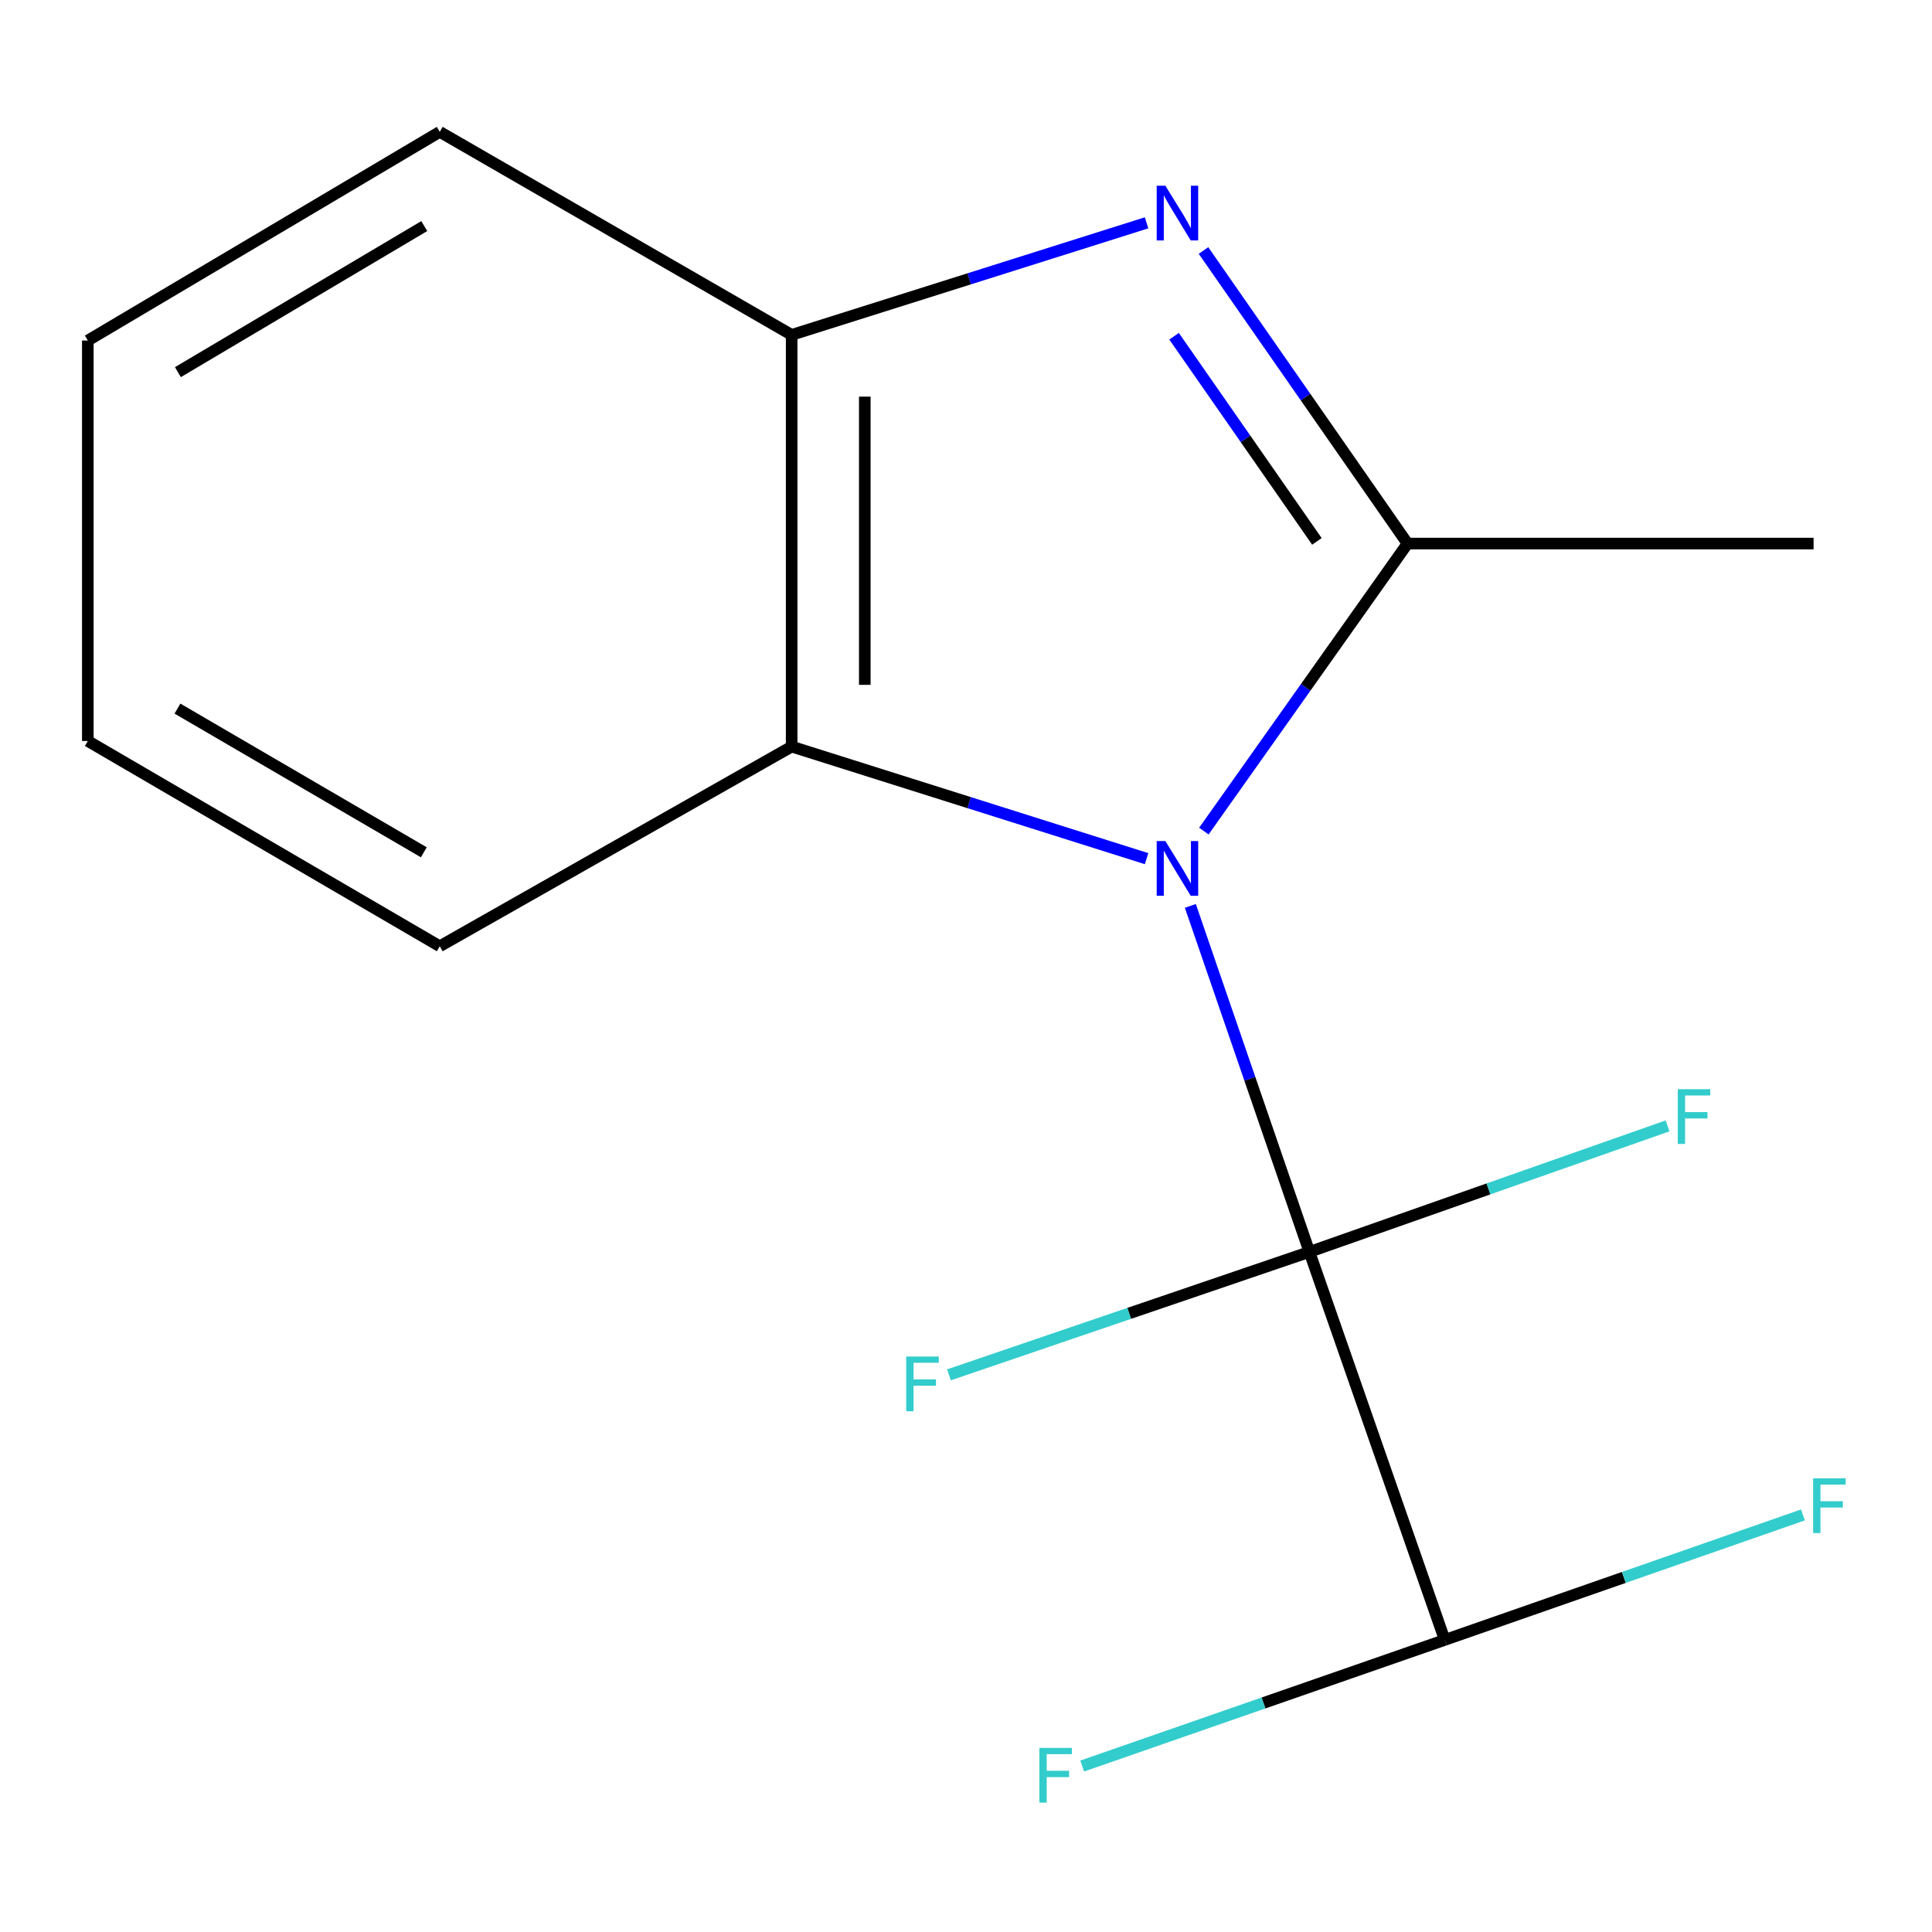<?xml version='1.0' encoding='iso-8859-1'?>
<svg version='1.1' baseProfile='full'
              xmlns='http://www.w3.org/2000/svg'
                      xmlns:rdkit='http://www.rdkit.org/xml'
                      xmlns:xlink='http://www.w3.org/1999/xlink'
                  xml:space='preserve'
width='1000px' height='1000px' viewBox='0 0 1000 1000'>
<!-- END OF HEADER -->
<rect style='opacity:1.0;fill:#FFFFFF;stroke:none' width='1000' height='1000' x='0' y='0'> </rect>
<path class='bond-0' d='M 616.12,468.893 L 646.934,558.441' style='fill:none;fill-rule:evenodd;stroke:#0000FF;stroke-width:6px;stroke-linecap:butt;stroke-linejoin:miter;stroke-opacity:1' />
<path class='bond-0' d='M 646.934,558.441 L 677.747,647.989' style='fill:none;fill-rule:evenodd;stroke:#000000;stroke-width:6px;stroke-linecap:butt;stroke-linejoin:miter;stroke-opacity:1' />
<path class='bond-1' d='M 623.12,430.174 L 675.828,355.761' style='fill:none;fill-rule:evenodd;stroke:#0000FF;stroke-width:6px;stroke-linecap:butt;stroke-linejoin:miter;stroke-opacity:1' />
<path class='bond-1' d='M 675.828,355.761 L 728.535,281.349' style='fill:none;fill-rule:evenodd;stroke:#000000;stroke-width:6px;stroke-linecap:butt;stroke-linejoin:miter;stroke-opacity:1' />
<path class='bond-3' d='M 593.466,444.441 L 501.613,415.439' style='fill:none;fill-rule:evenodd;stroke:#0000FF;stroke-width:6px;stroke-linecap:butt;stroke-linejoin:miter;stroke-opacity:1' />
<path class='bond-3' d='M 501.613,415.439 L 409.76,386.436' style='fill:none;fill-rule:evenodd;stroke:#000000;stroke-width:6px;stroke-linecap:butt;stroke-linejoin:miter;stroke-opacity:1' />
<path class='bond-5' d='M 677.747,647.989 L 747.799,848.827' style='fill:none;fill-rule:evenodd;stroke:#000000;stroke-width:6px;stroke-linecap:butt;stroke-linejoin:miter;stroke-opacity:1' />
<path class='bond-6' d='M 677.747,647.989 L 770.435,615.373' style='fill:none;fill-rule:evenodd;stroke:#000000;stroke-width:6px;stroke-linecap:butt;stroke-linejoin:miter;stroke-opacity:1' />
<path class='bond-6' d='M 770.435,615.373 L 863.123,582.757' style='fill:none;fill-rule:evenodd;stroke:#33CCCC;stroke-width:6px;stroke-linecap:butt;stroke-linejoin:miter;stroke-opacity:1' />
<path class='bond-7' d='M 677.747,647.989 L 584.467,679.804' style='fill:none;fill-rule:evenodd;stroke:#000000;stroke-width:6px;stroke-linecap:butt;stroke-linejoin:miter;stroke-opacity:1' />
<path class='bond-7' d='M 584.467,679.804 L 491.187,711.619' style='fill:none;fill-rule:evenodd;stroke:#33CCCC;stroke-width:6px;stroke-linecap:butt;stroke-linejoin:miter;stroke-opacity:1' />
<path class='bond-2' d='M 728.535,281.349 L 675.731,205.504' style='fill:none;fill-rule:evenodd;stroke:#000000;stroke-width:6px;stroke-linecap:butt;stroke-linejoin:miter;stroke-opacity:1' />
<path class='bond-2' d='M 675.731,205.504 L 622.928,129.66' style='fill:none;fill-rule:evenodd;stroke:#0000FF;stroke-width:6px;stroke-linecap:butt;stroke-linejoin:miter;stroke-opacity:1' />
<path class='bond-2' d='M 681.628,280.224 L 644.665,227.133' style='fill:none;fill-rule:evenodd;stroke:#000000;stroke-width:6px;stroke-linecap:butt;stroke-linejoin:miter;stroke-opacity:1' />
<path class='bond-2' d='M 644.665,227.133 L 607.702,174.042' style='fill:none;fill-rule:evenodd;stroke:#0000FF;stroke-width:6px;stroke-linecap:butt;stroke-linejoin:miter;stroke-opacity:1' />
<path class='bond-8' d='M 728.535,281.349 L 938.711,281.349' style='fill:none;fill-rule:evenodd;stroke:#000000;stroke-width:6px;stroke-linecap:butt;stroke-linejoin:miter;stroke-opacity:1' />
<path class='bond-15' d='M 593.466,115.333 L 501.613,144.336' style='fill:none;fill-rule:evenodd;stroke:#0000FF;stroke-width:6px;stroke-linecap:butt;stroke-linejoin:miter;stroke-opacity:1' />
<path class='bond-15' d='M 501.613,144.336 L 409.76,173.338' style='fill:none;fill-rule:evenodd;stroke:#000000;stroke-width:6px;stroke-linecap:butt;stroke-linejoin:miter;stroke-opacity:1' />
<path class='bond-4' d='M 409.76,386.436 L 409.76,173.338' style='fill:none;fill-rule:evenodd;stroke:#000000;stroke-width:6px;stroke-linecap:butt;stroke-linejoin:miter;stroke-opacity:1' />
<path class='bond-4' d='M 447.614,354.472 L 447.614,205.303' style='fill:none;fill-rule:evenodd;stroke:#000000;stroke-width:6px;stroke-linecap:butt;stroke-linejoin:miter;stroke-opacity:1' />
<path class='bond-11' d='M 409.76,386.436 L 227.618,489.779' style='fill:none;fill-rule:evenodd;stroke:#000000;stroke-width:6px;stroke-linecap:butt;stroke-linejoin:miter;stroke-opacity:1' />
<path class='bond-12' d='M 409.76,173.338 L 227.618,68.25' style='fill:none;fill-rule:evenodd;stroke:#000000;stroke-width:6px;stroke-linecap:butt;stroke-linejoin:miter;stroke-opacity:1' />
<path class='bond-9' d='M 747.799,848.827 L 653.971,881.461' style='fill:none;fill-rule:evenodd;stroke:#000000;stroke-width:6px;stroke-linecap:butt;stroke-linejoin:miter;stroke-opacity:1' />
<path class='bond-9' d='M 653.971,881.461 L 560.144,914.095' style='fill:none;fill-rule:evenodd;stroke:#33CCCC;stroke-width:6px;stroke-linecap:butt;stroke-linejoin:miter;stroke-opacity:1' />
<path class='bond-10' d='M 747.799,848.827 L 840.499,816.474' style='fill:none;fill-rule:evenodd;stroke:#000000;stroke-width:6px;stroke-linecap:butt;stroke-linejoin:miter;stroke-opacity:1' />
<path class='bond-10' d='M 840.499,816.474 L 933.2,784.121' style='fill:none;fill-rule:evenodd;stroke:#33CCCC;stroke-width:6px;stroke-linecap:butt;stroke-linejoin:miter;stroke-opacity:1' />
<path class='bond-13' d='M 227.618,489.779 L 45.455,383.534' style='fill:none;fill-rule:evenodd;stroke:#000000;stroke-width:6px;stroke-linecap:butt;stroke-linejoin:miter;stroke-opacity:1' />
<path class='bond-13' d='M 219.365,441.143 L 91.85,366.772' style='fill:none;fill-rule:evenodd;stroke:#000000;stroke-width:6px;stroke-linecap:butt;stroke-linejoin:miter;stroke-opacity:1' />
<path class='bond-16' d='M 227.618,68.25 L 45.455,176.261' style='fill:none;fill-rule:evenodd;stroke:#000000;stroke-width:6px;stroke-linecap:butt;stroke-linejoin:miter;stroke-opacity:1' />
<path class='bond-16' d='M 219.6,117.013 L 92.085,192.62' style='fill:none;fill-rule:evenodd;stroke:#000000;stroke-width:6px;stroke-linecap:butt;stroke-linejoin:miter;stroke-opacity:1' />
<path class='bond-14' d='M 45.455,383.534 L 45.455,176.261' style='fill:none;fill-rule:evenodd;stroke:#000000;stroke-width:6px;stroke-linecap:butt;stroke-linejoin:miter;stroke-opacity:1' />
<path  class='atom-0' d='M 603.181 435.325
L 612.461 450.325
Q 613.381 451.805, 614.861 454.485
Q 616.341 457.165, 616.421 457.325
L 616.421 435.325
L 620.181 435.325
L 620.181 463.645
L 616.301 463.645
L 606.341 447.245
Q 605.181 445.325, 603.941 443.125
Q 602.741 440.925, 602.381 440.245
L 602.381 463.645
L 598.701 463.645
L 598.701 435.325
L 603.181 435.325
' fill='#0000FF'/>
<path  class='atom-3' d='M 603.181 96.129
L 612.461 111.129
Q 613.381 112.609, 614.861 115.289
Q 616.341 117.969, 616.421 118.129
L 616.421 96.129
L 620.181 96.129
L 620.181 124.449
L 616.301 124.449
L 606.341 108.049
Q 605.181 106.129, 603.941 103.929
Q 602.741 101.729, 602.381 101.049
L 602.381 124.449
L 598.701 124.449
L 598.701 96.129
L 603.181 96.129
' fill='#0000FF'/>
<path  class='atom-7' d='M 868.399 563.777
L 885.239 563.777
L 885.239 567.017
L 872.199 567.017
L 872.199 575.617
L 883.799 575.617
L 883.799 578.897
L 872.199 578.897
L 872.199 592.097
L 868.399 592.097
L 868.399 563.777
' fill='#33CCCC'/>
<path  class='atom-8' d='M 469.057 702.135
L 485.897 702.135
L 485.897 705.375
L 472.857 705.375
L 472.857 713.975
L 484.457 713.975
L 484.457 717.255
L 472.857 717.255
L 472.857 730.455
L 469.057 730.455
L 469.057 702.135
' fill='#33CCCC'/>
<path  class='atom-10' d='M 537.973 904.718
L 554.813 904.718
L 554.813 907.958
L 541.773 907.958
L 541.773 916.558
L 553.373 916.558
L 553.373 919.838
L 541.773 919.838
L 541.773 933.038
L 537.973 933.038
L 537.973 904.718
' fill='#33CCCC'/>
<path  class='atom-11' d='M 938.471 765.183
L 955.311 765.183
L 955.311 768.423
L 942.271 768.423
L 942.271 777.023
L 953.871 777.023
L 953.871 780.303
L 942.271 780.303
L 942.271 793.503
L 938.471 793.503
L 938.471 765.183
' fill='#33CCCC'/>
</svg>
